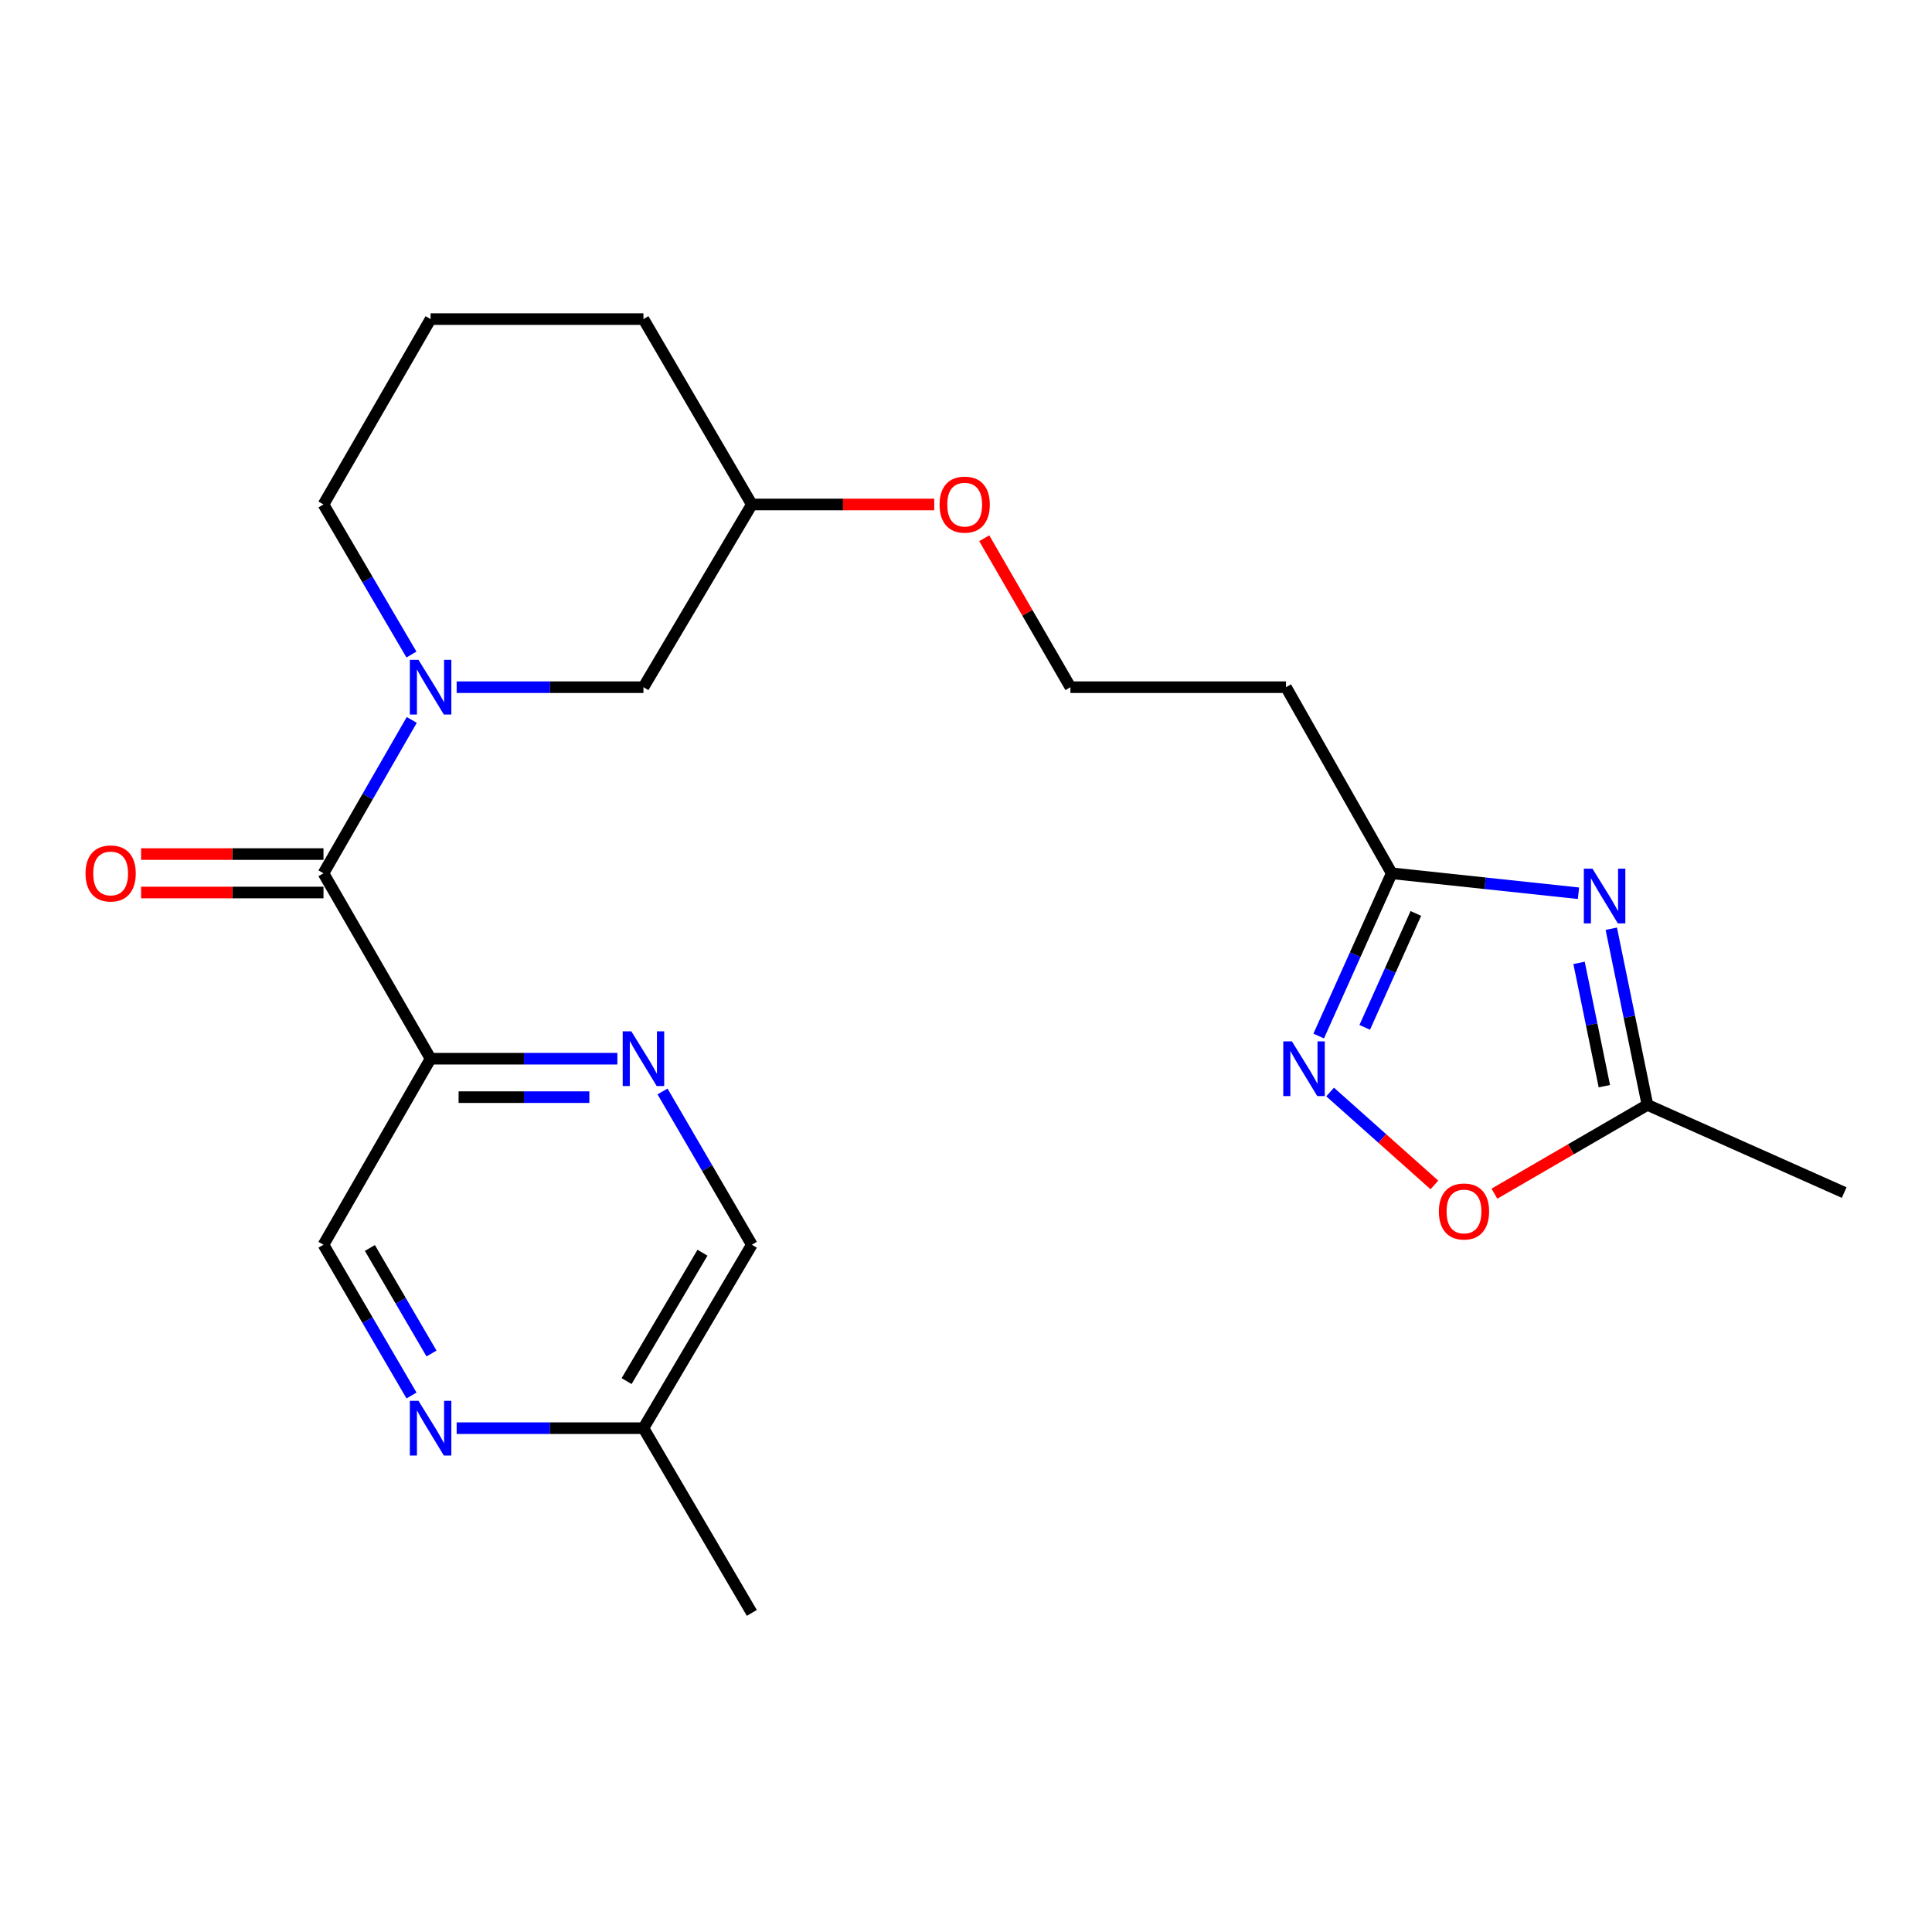 <?xml version='1.0' encoding='iso-8859-1'?>
<svg version='1.1' baseProfile='full'
              xmlns='http://www.w3.org/2000/svg'
                      xmlns:rdkit='http://www.rdkit.org/xml'
                      xmlns:xlink='http://www.w3.org/1999/xlink'
                  xml:space='preserve'
width='1000px' height='1000px' viewBox='0 0 1000 1000'>
<!-- END OF HEADER -->
<rect style='opacity:1.0;fill:#FFFFFF;stroke:none' width='1000' height='1000' x='0' y='0'> </rect>
<path class='bond-1' d='M 213.122,372.629 L 190.279,412.322' style='fill:none;fill-rule:evenodd;stroke:#0000FF;stroke-width:6px;stroke-linecap:butt;stroke-linejoin:miter;stroke-opacity:1' />
<path class='bond-1' d='M 190.279,412.322 L 167.435,452.015' style='fill:none;fill-rule:evenodd;stroke:#000000;stroke-width:6px;stroke-linecap:butt;stroke-linejoin:miter;stroke-opacity:1' />
<path class='bond-9' d='M 236.365,355.69 L 284.705,355.69' style='fill:none;fill-rule:evenodd;stroke:#0000FF;stroke-width:6px;stroke-linecap:butt;stroke-linejoin:miter;stroke-opacity:1' />
<path class='bond-9' d='M 284.705,355.69 L 333.046,355.69' style='fill:none;fill-rule:evenodd;stroke:#000000;stroke-width:6px;stroke-linecap:butt;stroke-linejoin:miter;stroke-opacity:1' />
<path class='bond-15' d='M 212.964,338.789 L 190.2,299.951' style='fill:none;fill-rule:evenodd;stroke:#0000FF;stroke-width:6px;stroke-linecap:butt;stroke-linejoin:miter;stroke-opacity:1' />
<path class='bond-15' d='M 190.2,299.951 L 167.435,261.112' style='fill:none;fill-rule:evenodd;stroke:#000000;stroke-width:6px;stroke-linecap:butt;stroke-linejoin:miter;stroke-opacity:1' />
<path class='bond-0' d='M 817.021,462.344 L 768.688,457.179' style='fill:none;fill-rule:evenodd;stroke:#0000FF;stroke-width:6px;stroke-linecap:butt;stroke-linejoin:miter;stroke-opacity:1' />
<path class='bond-0' d='M 768.688,457.179 L 720.356,452.015' style='fill:none;fill-rule:evenodd;stroke:#000000;stroke-width:6px;stroke-linecap:butt;stroke-linejoin:miter;stroke-opacity:1' />
<path class='bond-6' d='M 834.001,480.706 L 843.353,526.295' style='fill:none;fill-rule:evenodd;stroke:#0000FF;stroke-width:6px;stroke-linecap:butt;stroke-linejoin:miter;stroke-opacity:1' />
<path class='bond-6' d='M 843.353,526.295 L 852.705,571.884' style='fill:none;fill-rule:evenodd;stroke:#000000;stroke-width:6px;stroke-linecap:butt;stroke-linejoin:miter;stroke-opacity:1' />
<path class='bond-6' d='M 817.316,498.381 L 823.862,530.293' style='fill:none;fill-rule:evenodd;stroke:#0000FF;stroke-width:6px;stroke-linecap:butt;stroke-linejoin:miter;stroke-opacity:1' />
<path class='bond-6' d='M 823.862,530.293 L 830.408,562.206' style='fill:none;fill-rule:evenodd;stroke:#000000;stroke-width:6px;stroke-linecap:butt;stroke-linejoin:miter;stroke-opacity:1' />
<path class='bond-2' d='M 167.435,452.015 L 222.871,547.985' style='fill:none;fill-rule:evenodd;stroke:#000000;stroke-width:6px;stroke-linecap:butt;stroke-linejoin:miter;stroke-opacity:1' />
<path class='bond-11' d='M 167.435,442.066 L 120.23,442.066' style='fill:none;fill-rule:evenodd;stroke:#000000;stroke-width:6px;stroke-linecap:butt;stroke-linejoin:miter;stroke-opacity:1' />
<path class='bond-11' d='M 120.23,442.066 L 73.025,442.066' style='fill:none;fill-rule:evenodd;stroke:#FF0000;stroke-width:6px;stroke-linecap:butt;stroke-linejoin:miter;stroke-opacity:1' />
<path class='bond-11' d='M 167.435,461.963 L 120.23,461.963' style='fill:none;fill-rule:evenodd;stroke:#000000;stroke-width:6px;stroke-linecap:butt;stroke-linejoin:miter;stroke-opacity:1' />
<path class='bond-11' d='M 120.23,461.963 L 73.025,461.963' style='fill:none;fill-rule:evenodd;stroke:#FF0000;stroke-width:6px;stroke-linecap:butt;stroke-linejoin:miter;stroke-opacity:1' />
<path class='bond-5' d='M 222.871,547.985 L 271.211,547.985' style='fill:none;fill-rule:evenodd;stroke:#000000;stroke-width:6px;stroke-linecap:butt;stroke-linejoin:miter;stroke-opacity:1' />
<path class='bond-5' d='M 271.211,547.985 L 319.551,547.985' style='fill:none;fill-rule:evenodd;stroke:#0000FF;stroke-width:6px;stroke-linecap:butt;stroke-linejoin:miter;stroke-opacity:1' />
<path class='bond-5' d='M 237.373,567.883 L 271.211,567.883' style='fill:none;fill-rule:evenodd;stroke:#000000;stroke-width:6px;stroke-linecap:butt;stroke-linejoin:miter;stroke-opacity:1' />
<path class='bond-5' d='M 271.211,567.883 L 305.049,567.883' style='fill:none;fill-rule:evenodd;stroke:#0000FF;stroke-width:6px;stroke-linecap:butt;stroke-linejoin:miter;stroke-opacity:1' />
<path class='bond-10' d='M 222.871,547.985 L 167.435,644.277' style='fill:none;fill-rule:evenodd;stroke:#000000;stroke-width:6px;stroke-linecap:butt;stroke-linejoin:miter;stroke-opacity:1' />
<path class='bond-3' d='M 682.555,536.249 L 701.455,494.132' style='fill:none;fill-rule:evenodd;stroke:#0000FF;stroke-width:6px;stroke-linecap:butt;stroke-linejoin:miter;stroke-opacity:1' />
<path class='bond-3' d='M 701.455,494.132 L 720.356,452.015' style='fill:none;fill-rule:evenodd;stroke:#000000;stroke-width:6px;stroke-linecap:butt;stroke-linejoin:miter;stroke-opacity:1' />
<path class='bond-3' d='M 706.378,531.76 L 719.609,502.278' style='fill:none;fill-rule:evenodd;stroke:#0000FF;stroke-width:6px;stroke-linecap:butt;stroke-linejoin:miter;stroke-opacity:1' />
<path class='bond-3' d='M 719.609,502.278 L 732.839,472.796' style='fill:none;fill-rule:evenodd;stroke:#000000;stroke-width:6px;stroke-linecap:butt;stroke-linejoin:miter;stroke-opacity:1' />
<path class='bond-7' d='M 688.47,565.224 L 715.456,589.274' style='fill:none;fill-rule:evenodd;stroke:#0000FF;stroke-width:6px;stroke-linecap:butt;stroke-linejoin:miter;stroke-opacity:1' />
<path class='bond-7' d='M 715.456,589.274 L 742.442,613.324' style='fill:none;fill-rule:evenodd;stroke:#FF0000;stroke-width:6px;stroke-linecap:butt;stroke-linejoin:miter;stroke-opacity:1' />
<path class='bond-4' d='M 720.356,452.015 L 665.627,355.69' style='fill:none;fill-rule:evenodd;stroke:#000000;stroke-width:6px;stroke-linecap:butt;stroke-linejoin:miter;stroke-opacity:1' />
<path class='bond-13' d='M 342.918,564.931 L 366.032,604.604' style='fill:none;fill-rule:evenodd;stroke:#0000FF;stroke-width:6px;stroke-linecap:butt;stroke-linejoin:miter;stroke-opacity:1' />
<path class='bond-13' d='M 366.032,604.604 L 389.145,644.277' style='fill:none;fill-rule:evenodd;stroke:#000000;stroke-width:6px;stroke-linecap:butt;stroke-linejoin:miter;stroke-opacity:1' />
<path class='bond-19' d='M 852.705,571.884 L 954.545,617.272' style='fill:none;fill-rule:evenodd;stroke:#000000;stroke-width:6px;stroke-linecap:butt;stroke-linejoin:miter;stroke-opacity:1' />
<path class='bond-25' d='M 852.705,571.884 L 813.106,594.863' style='fill:none;fill-rule:evenodd;stroke:#000000;stroke-width:6px;stroke-linecap:butt;stroke-linejoin:miter;stroke-opacity:1' />
<path class='bond-25' d='M 813.106,594.863 L 773.507,617.841' style='fill:none;fill-rule:evenodd;stroke:#FF0000;stroke-width:6px;stroke-linecap:butt;stroke-linejoin:miter;stroke-opacity:1' />
<path class='bond-8' d='M 212.998,722.311 L 190.216,683.294' style='fill:none;fill-rule:evenodd;stroke:#0000FF;stroke-width:6px;stroke-linecap:butt;stroke-linejoin:miter;stroke-opacity:1' />
<path class='bond-8' d='M 190.216,683.294 L 167.435,644.277' style='fill:none;fill-rule:evenodd;stroke:#000000;stroke-width:6px;stroke-linecap:butt;stroke-linejoin:miter;stroke-opacity:1' />
<path class='bond-8' d='M 223.346,700.573 L 207.399,673.261' style='fill:none;fill-rule:evenodd;stroke:#0000FF;stroke-width:6px;stroke-linecap:butt;stroke-linejoin:miter;stroke-opacity:1' />
<path class='bond-8' d='M 207.399,673.261 L 191.452,645.949' style='fill:none;fill-rule:evenodd;stroke:#000000;stroke-width:6px;stroke-linecap:butt;stroke-linejoin:miter;stroke-opacity:1' />
<path class='bond-14' d='M 236.365,739.219 L 284.705,739.219' style='fill:none;fill-rule:evenodd;stroke:#0000FF;stroke-width:6px;stroke-linecap:butt;stroke-linejoin:miter;stroke-opacity:1' />
<path class='bond-14' d='M 284.705,739.219 L 333.046,739.219' style='fill:none;fill-rule:evenodd;stroke:#000000;stroke-width:6px;stroke-linecap:butt;stroke-linejoin:miter;stroke-opacity:1' />
<path class='bond-17' d='M 333.046,355.69 L 389.145,261.112' style='fill:none;fill-rule:evenodd;stroke:#000000;stroke-width:6px;stroke-linecap:butt;stroke-linejoin:miter;stroke-opacity:1' />
<path class='bond-12' d='M 665.627,355.69 L 554.048,355.69' style='fill:none;fill-rule:evenodd;stroke:#000000;stroke-width:6px;stroke-linecap:butt;stroke-linejoin:miter;stroke-opacity:1' />
<path class='bond-24' d='M 389.145,644.277 L 333.046,739.219' style='fill:none;fill-rule:evenodd;stroke:#000000;stroke-width:6px;stroke-linecap:butt;stroke-linejoin:miter;stroke-opacity:1' />
<path class='bond-24' d='M 363.6,648.396 L 324.33,714.856' style='fill:none;fill-rule:evenodd;stroke:#000000;stroke-width:6px;stroke-linecap:butt;stroke-linejoin:miter;stroke-opacity:1' />
<path class='bond-22' d='M 333.046,739.219 L 389.145,834.836' style='fill:none;fill-rule:evenodd;stroke:#000000;stroke-width:6px;stroke-linecap:butt;stroke-linejoin:miter;stroke-opacity:1' />
<path class='bond-20' d='M 167.435,261.112 L 222.871,165.164' style='fill:none;fill-rule:evenodd;stroke:#000000;stroke-width:6px;stroke-linecap:butt;stroke-linejoin:miter;stroke-opacity:1' />
<path class='bond-16' d='M 554.048,355.69 L 531.745,317.147' style='fill:none;fill-rule:evenodd;stroke:#000000;stroke-width:6px;stroke-linecap:butt;stroke-linejoin:miter;stroke-opacity:1' />
<path class='bond-16' d='M 531.745,317.147 L 509.442,278.604' style='fill:none;fill-rule:evenodd;stroke:#FF0000;stroke-width:6px;stroke-linecap:butt;stroke-linejoin:miter;stroke-opacity:1' />
<path class='bond-18' d='M 389.145,261.112 L 436.355,261.112' style='fill:none;fill-rule:evenodd;stroke:#000000;stroke-width:6px;stroke-linecap:butt;stroke-linejoin:miter;stroke-opacity:1' />
<path class='bond-18' d='M 436.355,261.112 L 483.566,261.112' style='fill:none;fill-rule:evenodd;stroke:#FF0000;stroke-width:6px;stroke-linecap:butt;stroke-linejoin:miter;stroke-opacity:1' />
<path class='bond-23' d='M 389.145,261.112 L 333.046,165.164' style='fill:none;fill-rule:evenodd;stroke:#000000;stroke-width:6px;stroke-linecap:butt;stroke-linejoin:miter;stroke-opacity:1' />
<path class='bond-21' d='M 222.871,165.164 L 333.046,165.164' style='fill:none;fill-rule:evenodd;stroke:#000000;stroke-width:6px;stroke-linecap:butt;stroke-linejoin:miter;stroke-opacity:1' />
<path  class='atom-0' d='M 216.611 341.53
L 225.891 356.53
Q 226.811 358.01, 228.291 360.69
Q 229.771 363.37, 229.851 363.53
L 229.851 341.53
L 233.611 341.53
L 233.611 369.85
L 229.731 369.85
L 219.771 353.45
Q 218.611 351.53, 217.371 349.33
Q 216.171 347.13, 215.811 346.45
L 215.811 369.85
L 212.131 369.85
L 212.131 341.53
L 216.611 341.53
' fill='#0000FF'/>
<path  class='atom-1' d='M 824.271 449.627
L 833.551 464.627
Q 834.471 466.107, 835.951 468.787
Q 837.431 471.467, 837.511 471.627
L 837.511 449.627
L 841.271 449.627
L 841.271 477.947
L 837.391 477.947
L 827.431 461.547
Q 826.271 459.627, 825.031 457.427
Q 823.831 455.227, 823.471 454.547
L 823.471 477.947
L 819.791 477.947
L 819.791 449.627
L 824.271 449.627
' fill='#0000FF'/>
<path  class='atom-4' d='M 668.697 539.021
L 677.977 554.021
Q 678.897 555.501, 680.377 558.181
Q 681.857 560.861, 681.937 561.021
L 681.937 539.021
L 685.697 539.021
L 685.697 567.341
L 681.817 567.341
L 671.857 550.941
Q 670.697 549.021, 669.457 546.821
Q 668.257 544.621, 667.897 543.941
L 667.897 567.341
L 664.217 567.341
L 664.217 539.021
L 668.697 539.021
' fill='#0000FF'/>
<path  class='atom-6' d='M 326.786 533.825
L 336.066 548.825
Q 336.986 550.305, 338.466 552.985
Q 339.946 555.665, 340.026 555.825
L 340.026 533.825
L 343.786 533.825
L 343.786 562.145
L 339.906 562.145
L 329.946 545.745
Q 328.786 543.825, 327.546 541.625
Q 326.346 539.425, 325.986 538.745
L 325.986 562.145
L 322.306 562.145
L 322.306 533.825
L 326.786 533.825
' fill='#0000FF'/>
<path  class='atom-8' d='M 744.762 627.057
Q 744.762 620.257, 748.122 616.457
Q 751.482 612.657, 757.762 612.657
Q 764.042 612.657, 767.402 616.457
Q 770.762 620.257, 770.762 627.057
Q 770.762 633.937, 767.362 637.857
Q 763.962 641.737, 757.762 641.737
Q 751.522 641.737, 748.122 637.857
Q 744.762 633.977, 744.762 627.057
M 757.762 638.537
Q 762.082 638.537, 764.402 635.657
Q 766.762 632.737, 766.762 627.057
Q 766.762 621.497, 764.402 618.697
Q 762.082 615.857, 757.762 615.857
Q 753.442 615.857, 751.082 618.657
Q 748.762 621.457, 748.762 627.057
Q 748.762 632.777, 751.082 635.657
Q 753.442 638.537, 757.762 638.537
' fill='#FF0000'/>
<path  class='atom-9' d='M 216.611 725.059
L 225.891 740.059
Q 226.811 741.539, 228.291 744.219
Q 229.771 746.899, 229.851 747.059
L 229.851 725.059
L 233.611 725.059
L 233.611 753.379
L 229.731 753.379
L 219.771 736.979
Q 218.611 735.059, 217.371 732.859
Q 216.171 730.659, 215.811 729.979
L 215.811 753.379
L 212.131 753.379
L 212.131 725.059
L 216.611 725.059
' fill='#0000FF'/>
<path  class='atom-12' d='M 44.271 452.095
Q 44.271 445.295, 47.631 441.495
Q 50.991 437.695, 57.271 437.695
Q 63.551 437.695, 66.911 441.495
Q 70.271 445.295, 70.271 452.095
Q 70.271 458.975, 66.871 462.895
Q 63.471 466.775, 57.271 466.775
Q 51.031 466.775, 47.631 462.895
Q 44.271 459.015, 44.271 452.095
M 57.271 463.575
Q 61.591 463.575, 63.911 460.695
Q 66.271 457.775, 66.271 452.095
Q 66.271 446.535, 63.911 443.735
Q 61.591 440.895, 57.271 440.895
Q 52.951 440.895, 50.591 443.695
Q 48.271 446.495, 48.271 452.095
Q 48.271 457.815, 50.591 460.695
Q 52.951 463.575, 57.271 463.575
' fill='#FF0000'/>
<path  class='atom-19' d='M 486.32 261.192
Q 486.32 254.392, 489.68 250.592
Q 493.04 246.792, 499.32 246.792
Q 505.6 246.792, 508.96 250.592
Q 512.32 254.392, 512.32 261.192
Q 512.32 268.072, 508.92 271.992
Q 505.52 275.872, 499.32 275.872
Q 493.08 275.872, 489.68 271.992
Q 486.32 268.112, 486.32 261.192
M 499.32 272.672
Q 503.64 272.672, 505.96 269.792
Q 508.32 266.872, 508.32 261.192
Q 508.32 255.632, 505.96 252.832
Q 503.64 249.992, 499.32 249.992
Q 495 249.992, 492.64 252.792
Q 490.32 255.592, 490.32 261.192
Q 490.32 266.912, 492.64 269.792
Q 495 272.672, 499.32 272.672
' fill='#FF0000'/>
</svg>
